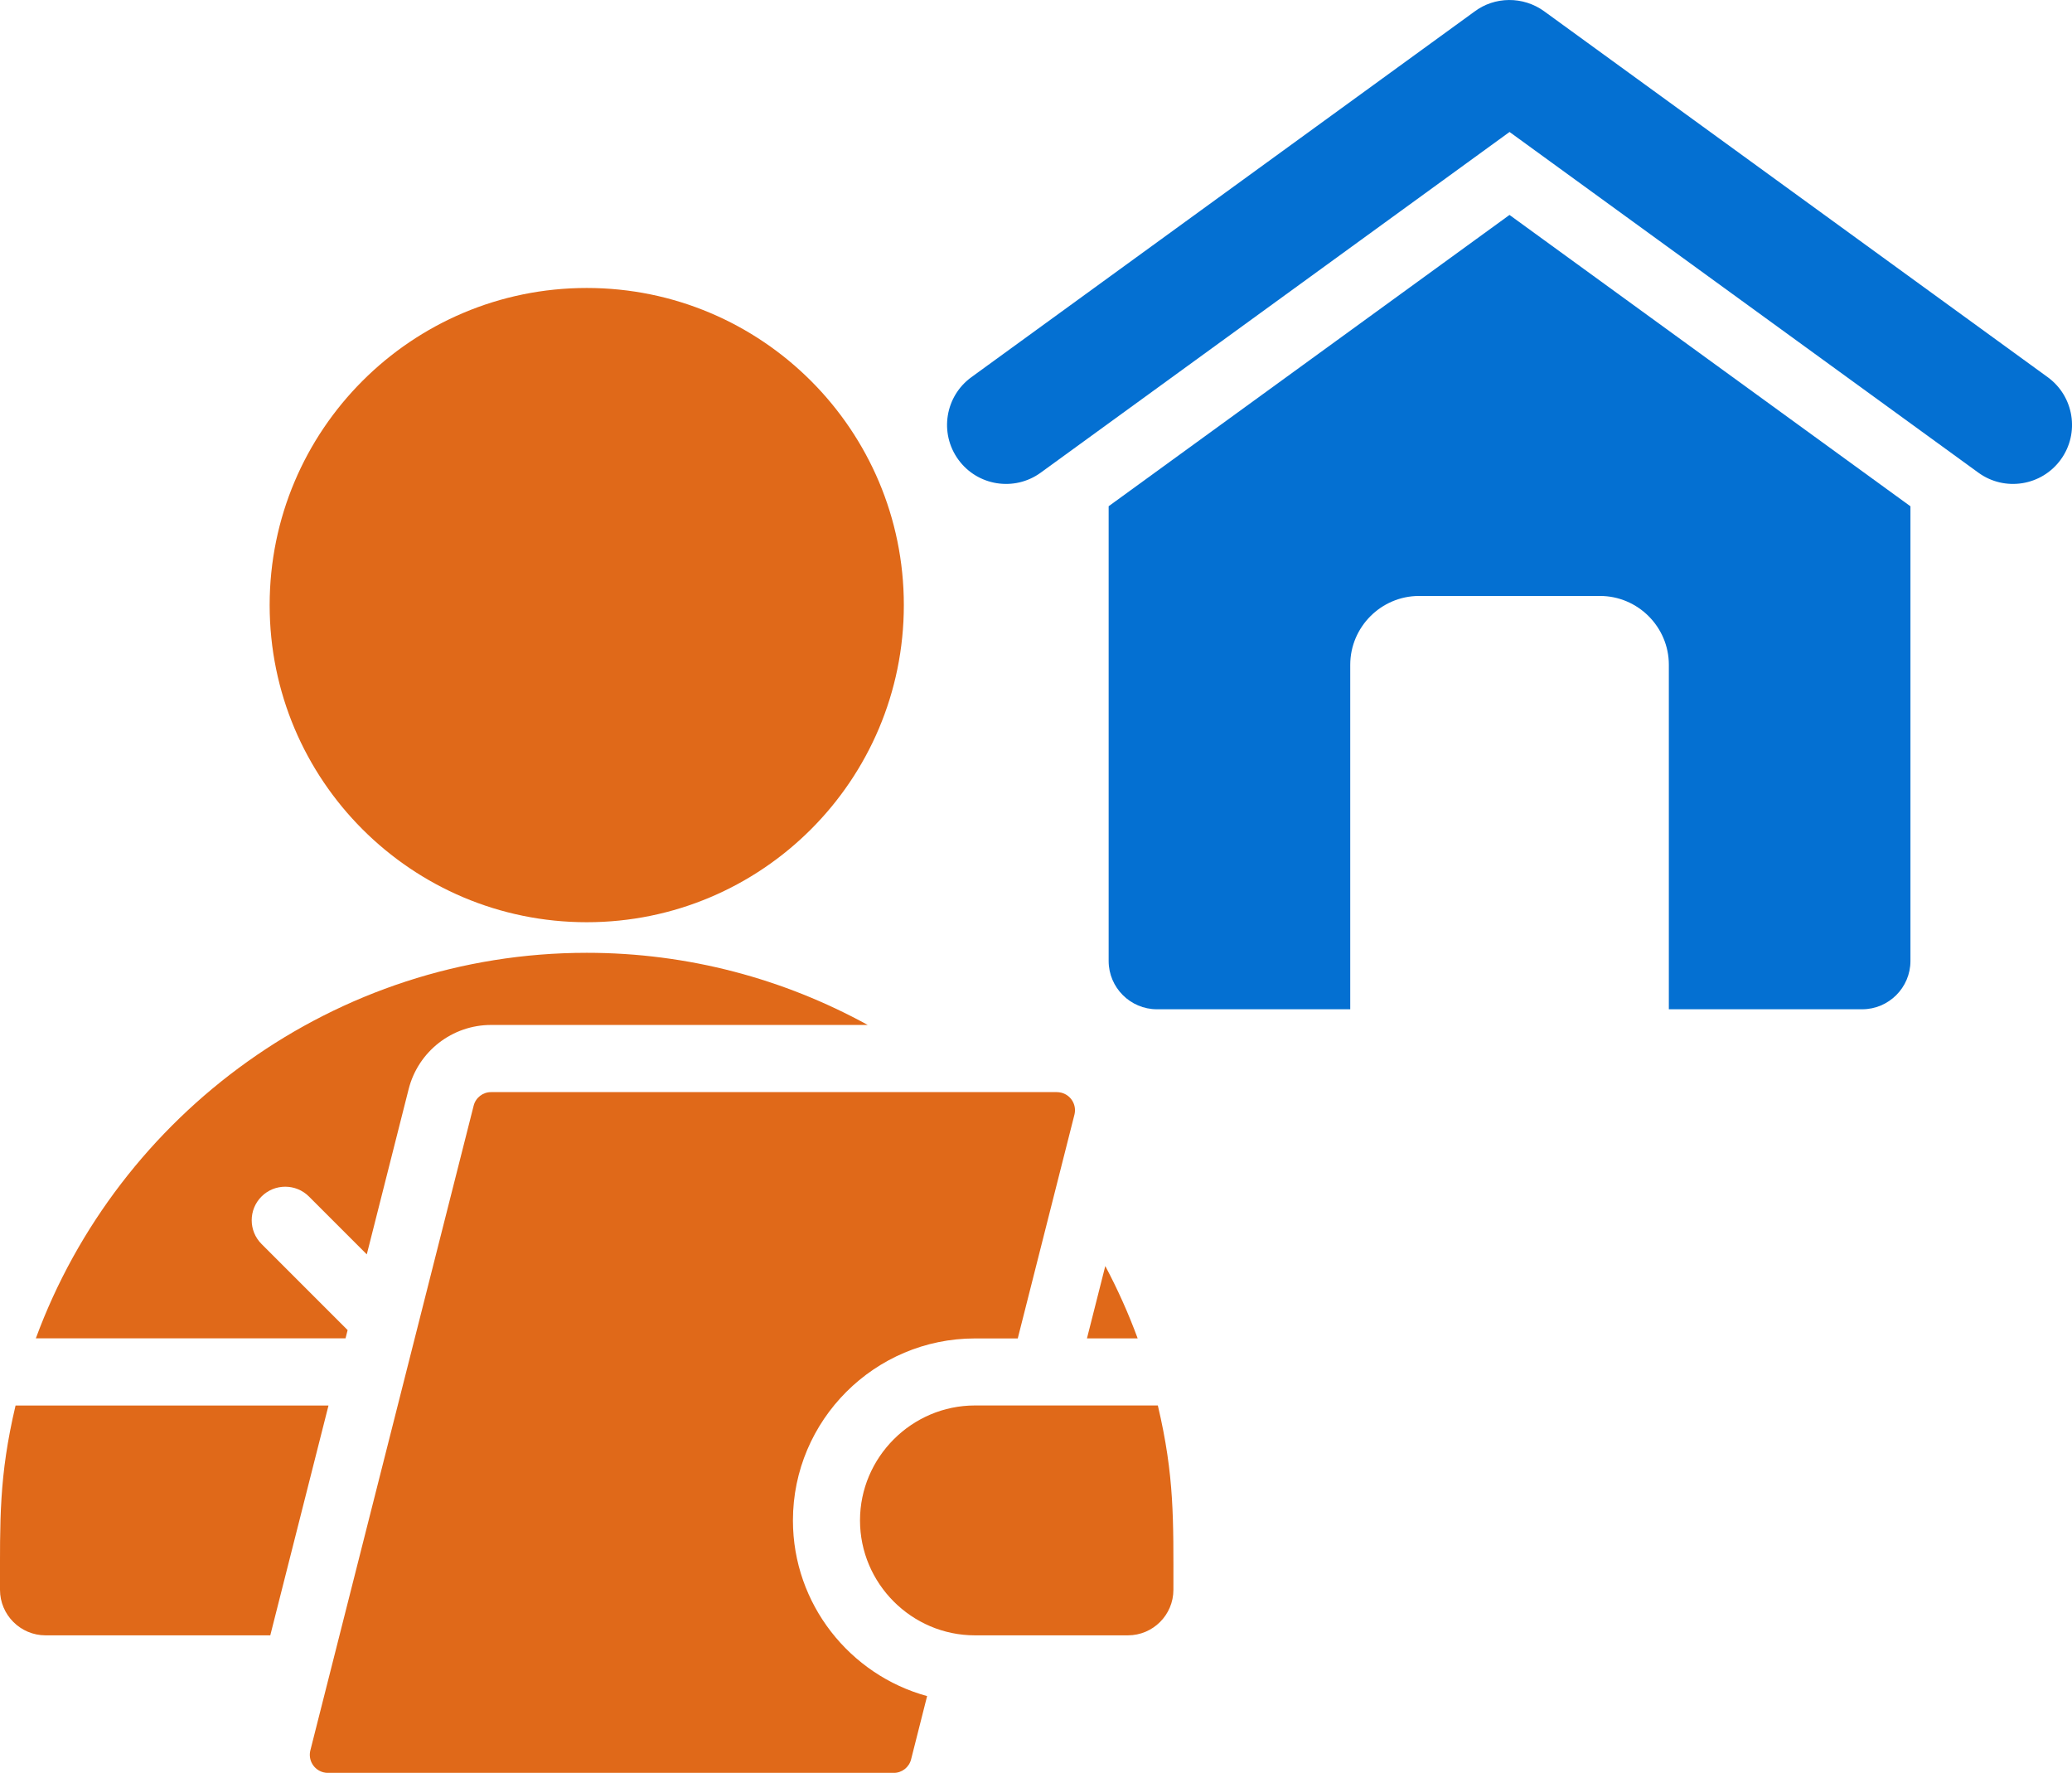 <svg xmlns="http://www.w3.org/2000/svg" viewBox="0 0 494 422.63"><defs><style> .cls-1 { fill: #e06919; } .cls-1, .cls-2 { fill-rule: evenodd; stroke-width: 0px; } .cls-2 { fill: #0470d2; } </style></defs><g id="Layer_1" data-name="Layer 1"><path class="cls-1" d="m276.05,335.06c3.99,16.9,3.71,27.31,3.71,43.94,0,5.98-4.87,10.85-10.85,10.85h-36.47c-15.11,0-27.4-12.38-27.4-27.4s12.33-27.4,27.4-27.4h43.61Zm-158.94-74.71c-1.98-.02-3.72,1.33-4.19,3.26l-38.92,153.64c-.59,2.31.79,4.65,3.1,5.25.36.09.72.14,1.09.14h134.85c1.98.02,3.72-1.33,4.19-3.26l3.81-15.05c-18.4-5.03-31.99-21.92-31.99-41.87,0-23.9,19.5-43.39,43.4-43.39h10.2l13.51-53.33c.59-2.31-.79-4.65-3.1-5.25-.36-.09-.72-.14-1.09-.14H117.11ZM3.72,335.06h74.6l-13.88,54.79H10.85C4.88,389.85,0,384.97,0,379c0-16.64-.28-27.04,3.71-43.94h0Zm4.82-16c19.68-53.49,71.24-91.92,131.35-91.92,24.23,0,47.07,6.25,66.99,17.2h-89.76c-9.31-.02-17.43,6.31-19.7,15.33l-9.97,39.36-13.79-13.79c-3.12-3.12-8.19-3.12-11.31,0,0,0,0,0,0,0-3.12,3.12-3.12,8.19,0,11.31,0,0,0,0,0,0l20.53,20.53-.5,1.97H8.54h0Zm254.98-17.25c2.96,5.57,5.54,11.33,7.72,17.25h-12.09l4.37-17.25Zm-123.63-233.16c-41.75,0-75.6,33.85-75.6,75.6s33.85,75.6,75.6,75.6,75.6-33.85,75.6-75.6-33.85-75.6-75.6-75.6Z"></path></g><g id="Layer_2" data-name="Layer 2"><g><path class="cls-2" d="m351.5,2.79c4.83-3.66,11.64-3.74,16.66-.1l120.04,87.22c6.28,4.56,7.69,13.35,3.13,19.64-4.56,6.29-13.37,7.7-19.65,3.13l-111.78-81.22-111.78,81.22c-6.29,4.57-15.1,3.16-19.65-3.13-4.56-6.29-3.15-15.08,3.13-19.64L351.5,2.79Z"></path><path class="cls-2" d="m455.46,120.68l-95.57-69.44-95.57,69.44v108.41c0,6.34,5.17,11.51,11.51,11.51h46.09v-82.12c0-9.02,7.38-16.41,16.41-16.41h43.14c9.02,0,16.41,7.38,16.41,16.41v82.12h46.09c6.34,0,11.51-5.17,11.51-11.51v-108.41h0Z"></path></g></g></svg>